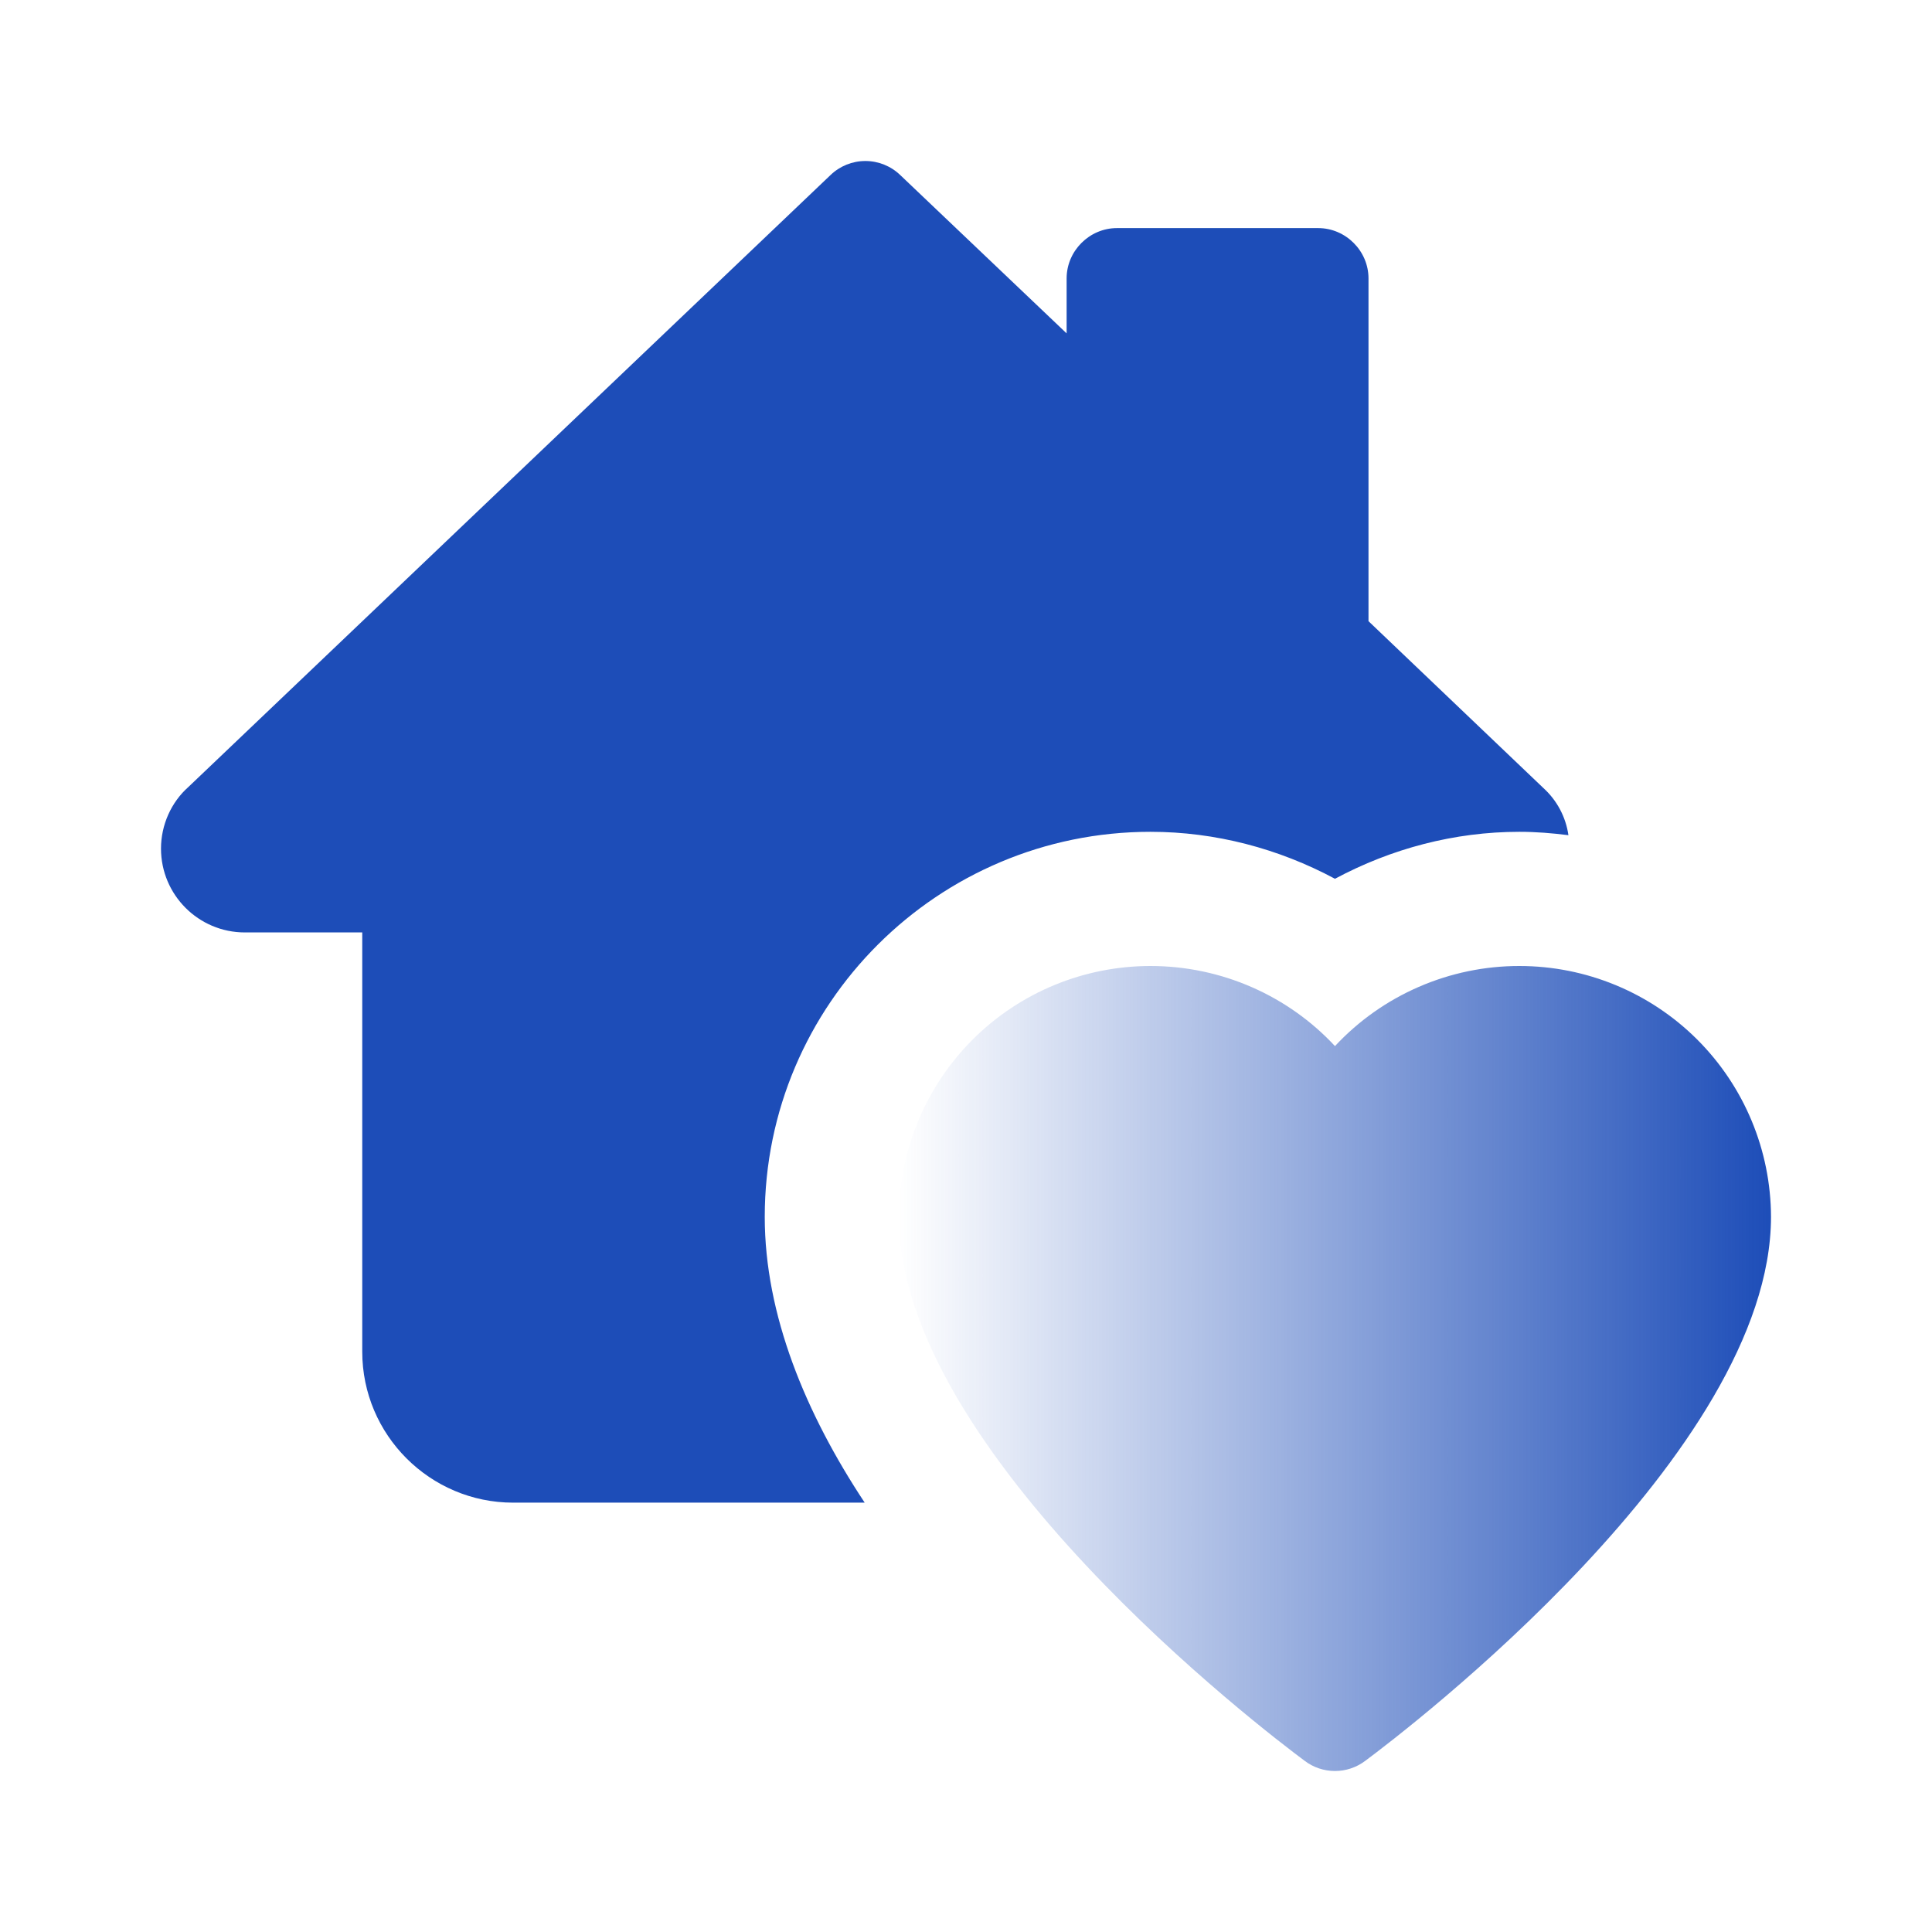 <?xml version="1.0" encoding="UTF-8"?> <svg xmlns="http://www.w3.org/2000/svg" width="48" height="48" viewBox="0 0 48 48" fill="none"><rect width="48" height="48" fill="white"></rect><g clip-path="url(#clip0_53_54)"><path d="M33.167 44C32.898 44 32.637 43.914 32.422 43.753C31.388 42.985 22.333 36.083 22.333 30.23C22.338 28.576 22.999 26.991 24.17 25.823C25.342 24.655 26.929 24 28.583 24C30.355 24 32.007 24.743 33.167 25.99C33.753 25.361 34.462 24.86 35.251 24.518C36.04 24.175 36.89 23.999 37.75 24C39.404 24 40.991 24.655 42.163 25.823C43.334 26.991 43.995 28.576 44 30.23C44 36.083 34.945 42.985 33.912 43.753C33.696 43.914 33.435 44 33.167 44Z" fill="url(#paint0_linear_53_54)"></path><path d="M38.35 19.583L34 15.433V6.917C34 6.233 33.433 5.667 32.75 5.667H27.75C27.067 5.667 26.5 6.233 26.5 6.917V8.283L22.367 4.35C22.134 4.125 21.823 4 21.5 4C21.177 4 20.866 4.125 20.633 4.35L4.683 19.55C4.25 19.933 4 20.5 4 21.083C4 22.233 4.933 23.166 6.083 23.166H9V33.583C9 35.65 10.683 37.333 12.75 37.333H21.483C20.017 35.117 19 32.666 19 30.233C19 24.95 23.3 20.666 28.583 20.666C30.2 20.666 31.767 21.083 33.167 21.833C34.567 21.083 36.133 20.666 37.75 20.666C38.167 20.666 38.567 20.7 38.967 20.75C38.903 20.301 38.685 19.889 38.35 19.583Z" fill="#1D4DB8"></path></g><defs><linearGradient id="paint0_linear_53_54" x1="44" y1="34" x2="22.333" y2="34" gradientUnits="userSpaceOnUse"><stop stop-color="#1D4DB8"></stop><stop offset="1" stop-color="#1D4DB8" stop-opacity="0"></stop></linearGradient><clipPath id="clip0_53_54"><rect width="40" height="40" fill="white" transform="translate(4 4)"></rect></clipPath></defs></svg> 